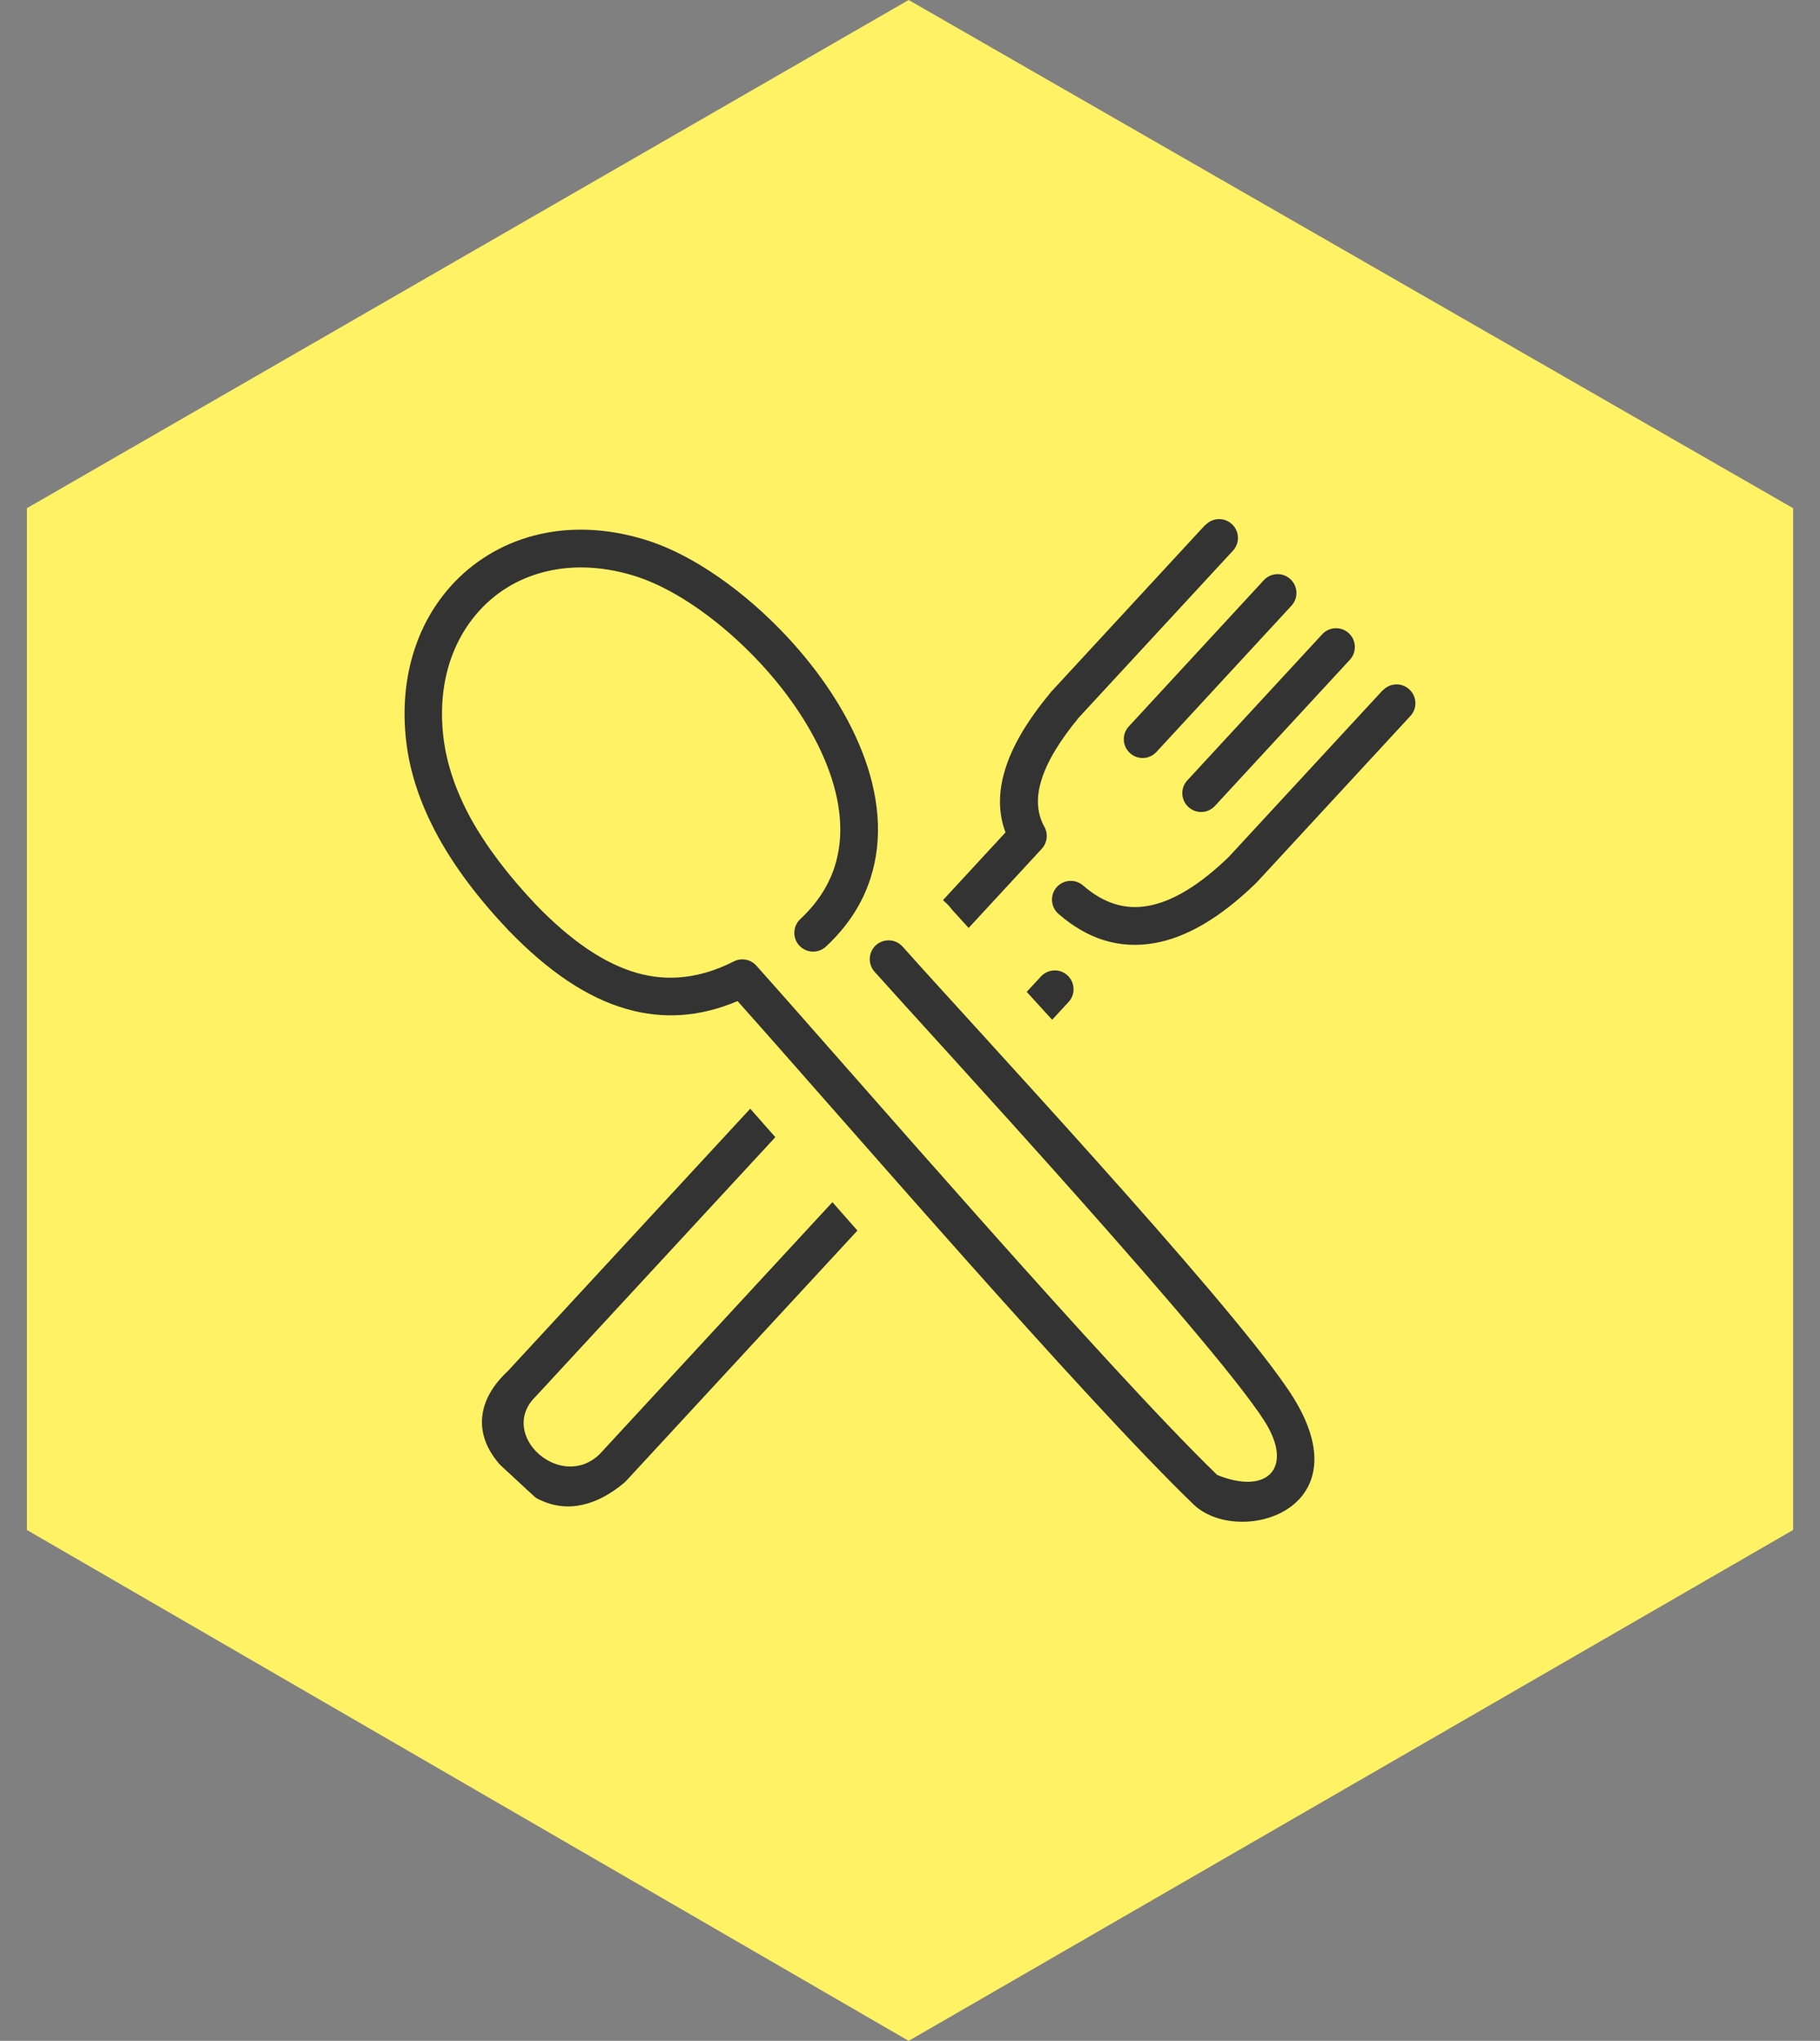 <svg xmlns:inkscape="http://www.inkscape.org/namespaces/inkscape" xmlns:sodipodi="http://sodipodi.sourceforge.net/DTD/sodipodi-0.dtd" xmlns="http://www.w3.org/2000/svg" xmlns:svg="http://www.w3.org/2000/svg" id="Ebene_1" x="0px" y="0px" width="67.7px" height="75.9px" viewBox="0 0 67.7 75.9" xml:space="preserve" sodipodi:docname="food.svg" inkscape:version="1.3 (0e150ed6c4, 2023-07-21)"><rect x="0" y="0" width="67.7" height="75.9" fill="#808080" stroke="none"/><defs id="defs2"><style id="style1">.cls-1{fill-rule:evenodd;}</style><style id="style1-5">.cls-1{fill-rule:evenodd;}</style></defs><polygon fill="#333333" points="33.8,0 1,18.9 1,56.9 33.8,75.9 66.7,56.9 66.7,18.9 " id="polygon1" style="fill:#fff265;fill-opacity:1"></polygon><g id="g2" transform="matrix(0.306,0,0,0.306,15.049,19.305)" style="fill:#333333;fill-opacity:1"><path d="m 97.34,0.74 c 0.86,-0.93 2.3,-0.99 3.23,-0.13 0.93,0.86 0.99,2.3 0.13,3.23 L 81.98,24.1 81.95,24.14 c -2.29,2.77 -3.86,5.33 -4.56,7.67 -0.62,2.07 -0.53,3.95 0.39,5.59 0.49,0.88 0.33,1.96 -0.32,2.67 v 0 l -8.89,9.62 C 67.7,48.74 67.01,47.97 66.55,47.47 66.34,47.19 66.1,46.92 65.85,46.66 l -0.02,0.02 c -0.12,-0.13 -0.25,-0.25 -0.38,-0.37 l 7.6,-8.23 c -0.89,-2.38 -0.88,-4.91 -0.06,-7.6 0.88,-2.92 2.75,-6.03 5.44,-9.27 0.06,-0.08 0.11,-0.16 0.18,-0.23 L 97.32,0.72 Z M 57.13,55.01 c -0.84,-0.94 -0.76,-2.39 0.18,-3.23 0.94,-0.84 2.39,-0.76 3.23,0.18 9.41,10.54 38.5,41.73 46.56,53.39 10.63,15.05 -5.83,19.79 -11.29,14.31 C 82.17,106.47 53.21,72.84 40.48,58.58 35.9,60.52 31.45,60.82 26.98,59.54 22.17,58.17 17.46,54.96 12.68,50.03 L 12.62,49.97 C 8.98,46.13 6.13,42.34 4.07,38.59 1.96,34.73 0.67,30.91 0.21,27.12 -0.28,23.04 0.1,19.24 1.2,15.87 2.49,11.91 4.78,8.56 7.78,6.07 10.8,3.57 14.51,1.95 18.65,1.45 c 3.44,-0.41 7.19,-0.06 11.07,1.21 5.37,1.75 11.63,6.1 16.82,11.68 3.83,4.11 7.11,8.92 9.06,13.87 2.03,5.16 2.65,10.5 1.02,15.5 -0.96,2.96 -2.7,5.74 -5.4,8.25 -0.93,0.86 -2.37,0.8 -3.23,-0.12 -0.86,-0.93 -0.8,-2.37 0.12,-3.23 2.09,-1.95 3.43,-4.08 4.16,-6.33 C 53.53,38.41 53,34.12 51.34,29.9 49.6,25.48 46.65,21.16 43.19,17.45 38.51,12.43 32.96,8.54 28.28,7.01 25.07,5.97 22,5.67 19.19,6.01 c -3.26,0.4 -6.18,1.65 -8.51,3.6 -2.34,1.95 -4.13,4.58 -5.16,7.71 -0.89,2.73 -1.2,5.87 -0.79,9.26 0.39,3.2 1.5,6.47 3.32,9.81 1.91,3.43 4.53,6.9 7.9,10.45 l 0.02,0.03 c 4.22,4.35 8.27,7.15 12.28,8.29 3.79,1.08 7.65,0.66 11.68,-1.35 0.92,-0.53 2.11,-0.35 2.84,0.47 12.42,13.91 42.63,48.92 56.01,61.89 5.81,2.37 9.03,-0.55 6.25,-5.7 C 100.7,102.43 63.5,62.17 57.13,55.01 Z M 45.07,75.12 15.91,106.67 c -0.06,0.06 -0.11,0.12 -0.18,0.18 -4.26,4.6 3.28,11.3 7.96,6.82 l 28.32,-30.65 3.04,3.45 -28.1,30.41 v 0 c -0.06,0.07 -0.12,0.13 -0.2,0.2 -1.68,1.41 -3.37,2.33 -5.08,2.71 -1.76,0.4 -3.49,0.22 -5.15,-0.56 -0.28,-0.11 -0.54,-0.25 -0.77,-0.46 l -4.03,-3.73 v 0 c -0.06,-0.06 -0.12,-0.11 -0.18,-0.18 -1.56,-1.8 -2.3,-3.72 -2.1,-5.75 0.19,-1.92 1.21,-3.79 3.14,-5.59 L 42.02,71.66 Z m 30.56,-17.66 1.73,-1.87 c 0.86,-0.93 2.31,-0.99 3.23,-0.13 0.92,0.86 0.99,2.3 0.13,3.23 l -2,2.16 z M 104.45,7.43 c 0.86,-0.93 2.3,-0.99 3.23,-0.13 0.93,0.86 0.99,2.3 0.13,3.23 L 91.4,28.3 c -0.86,0.93 -2.3,0.99 -3.23,0.13 -0.93,-0.86 -0.99,-2.3 -0.13,-3.23 z m 7.1,6.57 c 0.86,-0.93 2.3,-0.99 3.23,-0.13 0.93,0.86 0.99,2.3 0.13,3.23 l -16.4,17.76 c -0.86,0.93 -2.3,0.99 -3.23,0.13 -0.93,-0.86 -0.99,-2.3 -0.13,-3.23 z m 7.36,6.83 c 0.86,-0.93 2.3,-0.99 3.23,-0.13 0.93,0.86 0.99,2.31 0.13,3.23 L 103.55,44.2 c -0.07,0.07 -0.14,0.13 -0.21,0.2 -4.26,4.1 -8.33,6.47 -12.22,7.14 -4.22,0.73 -8.09,-0.47 -11.64,-3.57 -0.95,-0.83 -1.04,-2.28 -0.22,-3.22 0.83,-0.95 2.28,-1.04 3.22,-0.22 2.45,2.14 5.07,2.98 7.84,2.49 2.98,-0.51 6.26,-2.48 9.84,-5.93 l 0.02,-0.02 18.71,-20.25 z" id="path1-6" style="fill:#333333;fill-opacity:1"></path></g></svg>
